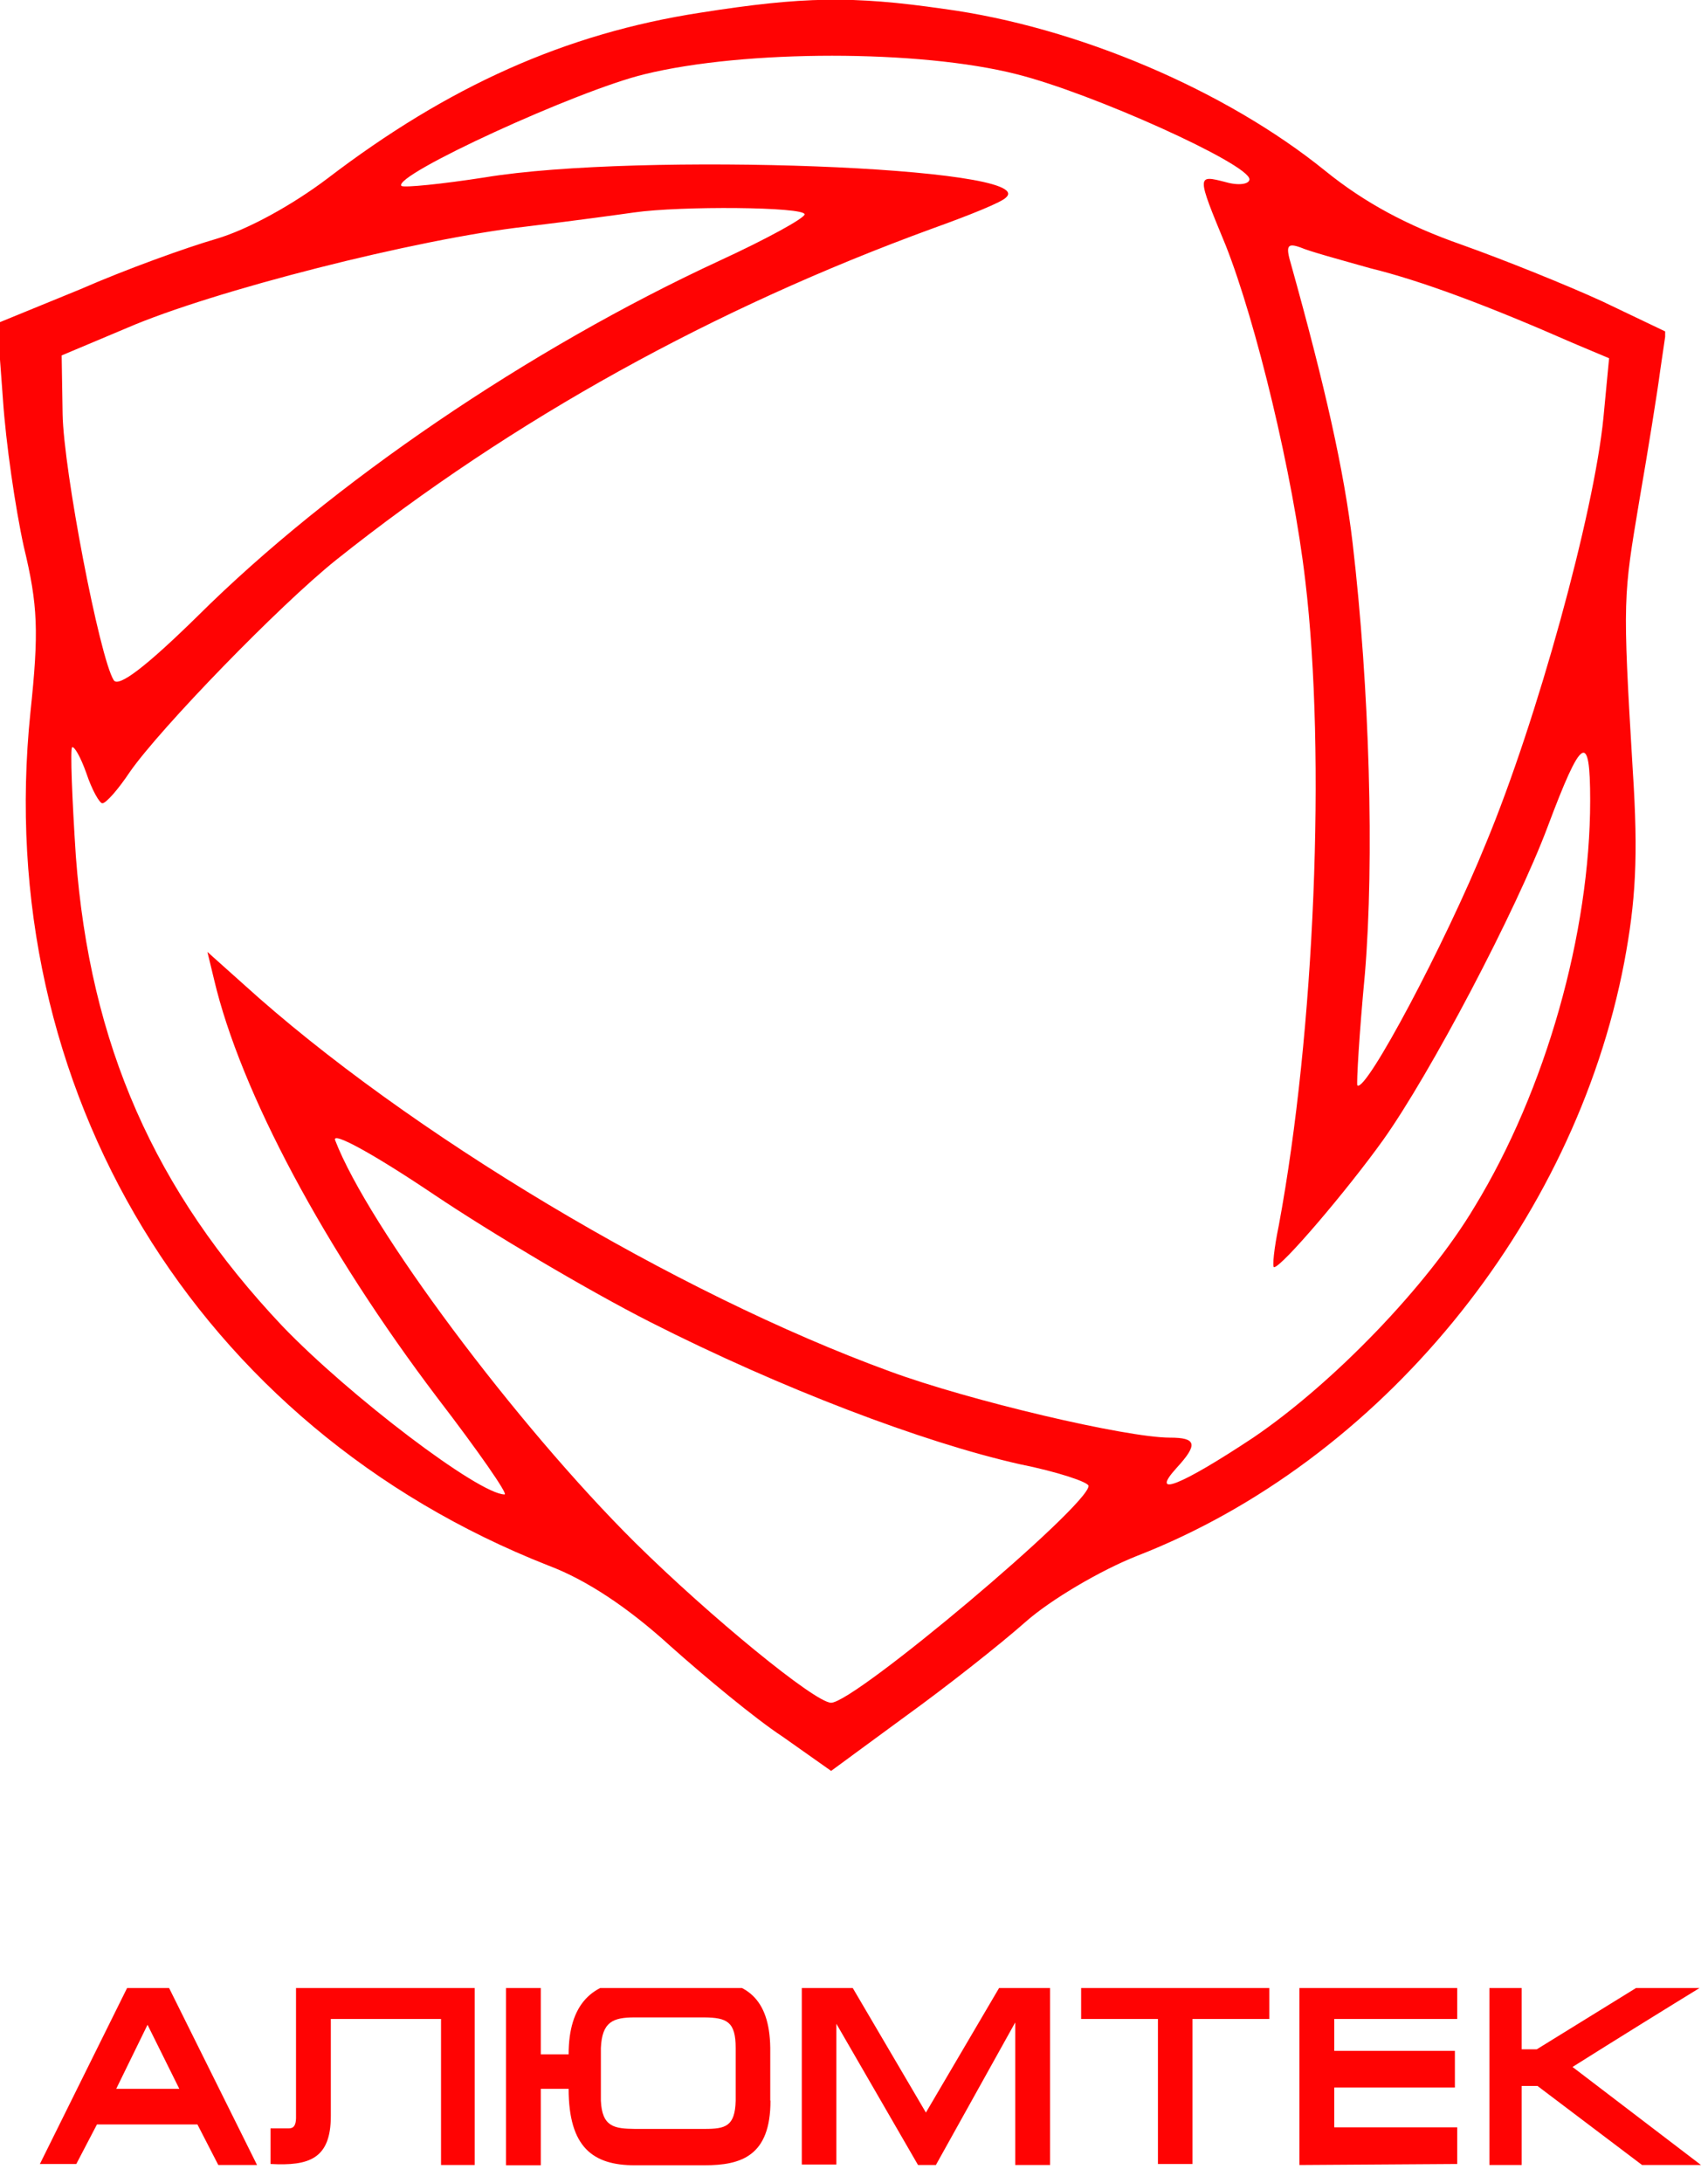 <?xml version="1.0" encoding="UTF-8"?> <svg xmlns="http://www.w3.org/2000/svg" width="90" height="115" viewBox="0 0 90 115" fill="none"><g clip-path="url(#clip0_188_266)"><path d="M36.912 0.667C29.78 1.765 23.596 4.557 17.263 9.395C15.418 10.791 13.074 12.088 11.378 12.587C9.832 13.035 6.64 14.182 4.246 15.23L-0.142 17.025L0.157 21.065C0.307 23.309 0.805 26.75 1.254 28.795C2.002 31.887 2.052 33.283 1.603 37.522C-0.442 57.371 10.38 75.175 28.883 82.456C30.878 83.204 33.072 84.651 35.316 86.695C37.161 88.341 39.805 90.535 41.251 91.483L43.794 93.278L47.734 90.386C49.879 88.84 52.721 86.596 54.018 85.448C55.364 84.252 58.008 82.706 59.903 81.957C72.72 76.97 82.943 64.503 85.586 50.688C86.185 47.496 86.335 45.153 86.035 40.564C85.487 31.438 85.537 31.438 86.384 26.351C86.833 23.758 87.332 20.666 87.481 19.519L87.781 17.474L84.439 15.878C82.594 15.03 79.253 13.684 77.009 12.886C74.166 11.888 71.922 10.691 69.827 8.996C64.591 4.757 56.761 1.415 49.729 0.468C44.891 -0.23 42.298 -0.18 36.912 0.667ZM53.569 3.909C57.559 4.906 65.837 8.647 65.837 9.445C65.837 9.694 65.289 9.794 64.591 9.594C63.045 9.195 63.045 9.195 64.591 12.936C66.186 16.975 68.132 25.005 68.78 30.59C69.877 39.766 69.278 54.379 67.383 64.552C67.134 65.749 67.034 66.747 67.134 66.747C67.533 66.747 70.974 62.707 72.869 60.064C75.363 56.573 79.901 47.945 81.547 43.557C83.342 38.769 83.791 38.47 83.791 42.16C83.791 49.142 81.447 57.421 77.707 63.555C75.213 67.744 70.226 72.881 66.037 75.724C62.197 78.267 60.551 78.915 61.997 77.32C63.144 76.073 63.045 75.724 61.648 75.724C59.354 75.724 51.075 73.779 46.886 72.233C35.665 68.143 21.452 59.665 12.824 51.835L10.929 50.14L11.278 51.586C12.675 57.521 17.113 65.799 23.048 73.629C25.192 76.422 26.788 78.716 26.589 78.716C25.242 78.716 18.41 73.529 14.869 69.839C8.136 62.707 4.745 55.027 3.997 45.103C3.797 42.06 3.698 39.467 3.797 39.367C3.897 39.268 4.246 39.866 4.546 40.714C4.845 41.612 5.244 42.31 5.393 42.31C5.593 42.31 6.241 41.562 6.84 40.664C8.436 38.37 14.719 31.887 17.712 29.493C27.038 22.062 37.66 16.227 49.13 12.038C51.075 11.34 52.821 10.642 53.02 10.392C54.766 8.796 33.67 7.998 25.541 9.345C23.297 9.694 21.302 9.894 21.153 9.794C20.654 9.245 30.429 4.757 33.97 3.909C39.256 2.612 48.482 2.612 53.569 3.909ZM42.398 11.29C42.398 11.489 40.403 12.587 37.91 13.734C27.885 18.372 17.462 25.453 10.43 32.435C7.687 35.128 6.241 36.226 5.992 35.827C5.244 34.63 3.349 24.755 3.299 21.813L3.249 18.721L6.69 17.274C11.178 15.329 21.951 12.587 27.686 11.938C30.179 11.639 32.723 11.29 33.421 11.19C35.865 10.841 42.398 10.891 42.398 11.29ZM72.221 14.133C74.864 14.781 78.355 16.078 82.893 18.072L84.788 18.87L84.489 22.012C83.99 27.049 80.998 37.921 78.305 44.404C76.161 49.691 71.972 57.571 71.523 57.172C71.473 57.072 71.623 54.429 71.922 51.287C72.42 45.302 72.171 36.275 71.273 28.595C70.825 24.805 69.827 20.366 68.032 13.933C67.733 12.936 67.832 12.786 68.53 13.035C68.979 13.235 70.625 13.684 72.221 14.133ZM34.269 69.639C41.151 73.13 48.632 75.973 53.719 77.12C55.714 77.519 57.359 78.068 57.359 78.267C57.359 79.314 45.041 89.688 43.794 89.688C42.947 89.688 37.411 85.149 33.471 81.259C27.187 75.025 19.407 64.602 17.662 60.064C17.462 59.565 19.657 60.762 22.848 62.907C25.89 64.951 31.027 67.994 34.269 69.639Z" fill="#FF0303"></path></g><g clip-path="url(#clip1_188_266)"><path d="M6.845 104.471H8.789L13.545 114.037H11.503L10.403 111.899H5.109L4.021 113.982H2.102L6.845 104.415V104.471ZM6.063 110.024H9.449L7.774 106.65L6.124 110.024H6.063ZM23.239 106.345H17.432V111.455C17.432 113.718 16.283 114.093 14.254 113.982V112.107H15.22C15.501 112.107 15.586 111.913 15.598 111.58V104.471H25.012V114.037H23.239V106.345ZM38.765 107.872C38.765 106.484 38.3 106.276 37.115 106.262H33.447C32.31 106.262 31.723 106.484 31.662 107.872C31.662 108.798 31.662 109.724 31.662 110.649C31.723 112.038 32.383 112.121 33.447 112.135H37.115C38.227 112.135 38.728 112.01 38.765 110.649C38.765 109.724 38.765 108.798 38.765 107.872ZM40.599 110.649C40.599 113.565 39.058 114.051 37.115 114.051C35.892 114.051 34.67 114.051 33.447 114.051C31.247 114.051 29.963 113.107 29.963 110.024H28.496V114.051H26.662V104.471H28.496V108.206H29.963C29.963 105.581 31.186 104.36 33.447 104.318C34.67 104.318 35.892 104.318 37.115 104.318C39.303 104.318 40.55 105.248 40.587 107.858C40.587 108.789 40.587 109.719 40.587 110.635L40.599 110.649ZM44.071 106.484V114.009H42.249V104.471H44.792L48.789 111.274L52.787 104.471H55.33V114.037H53.496V106.526L49.315 114.037H48.374L44.022 106.512L44.071 106.484ZM56.968 104.443H66.883V106.345H62.836V113.982H61.015V106.345H56.968V104.471V104.443ZM68.472 114.037V104.471H76.785V106.345H70.306V108.025H76.663V109.955H70.306V112.052H76.785V113.982L68.472 114.037ZM80.978 107.942L86.602 104.471H89.951C87.58 105.924 85.216 107.391 82.861 108.872L89.633 114.037H86.528L81.015 109.872H80.183V114.037H78.484V104.471H80.183V107.942H80.978Z" fill="#FF0303"></path></g><defs><clipPath id="clip0_188_266"><rect width="87.742" height="93.325" fill="white"></rect></clipPath><clipPath id="clip1_188_266"><rect width="87.898" height="9.351" fill="white" transform="translate(2.102 104.714)"></rect></clipPath></defs></svg> 